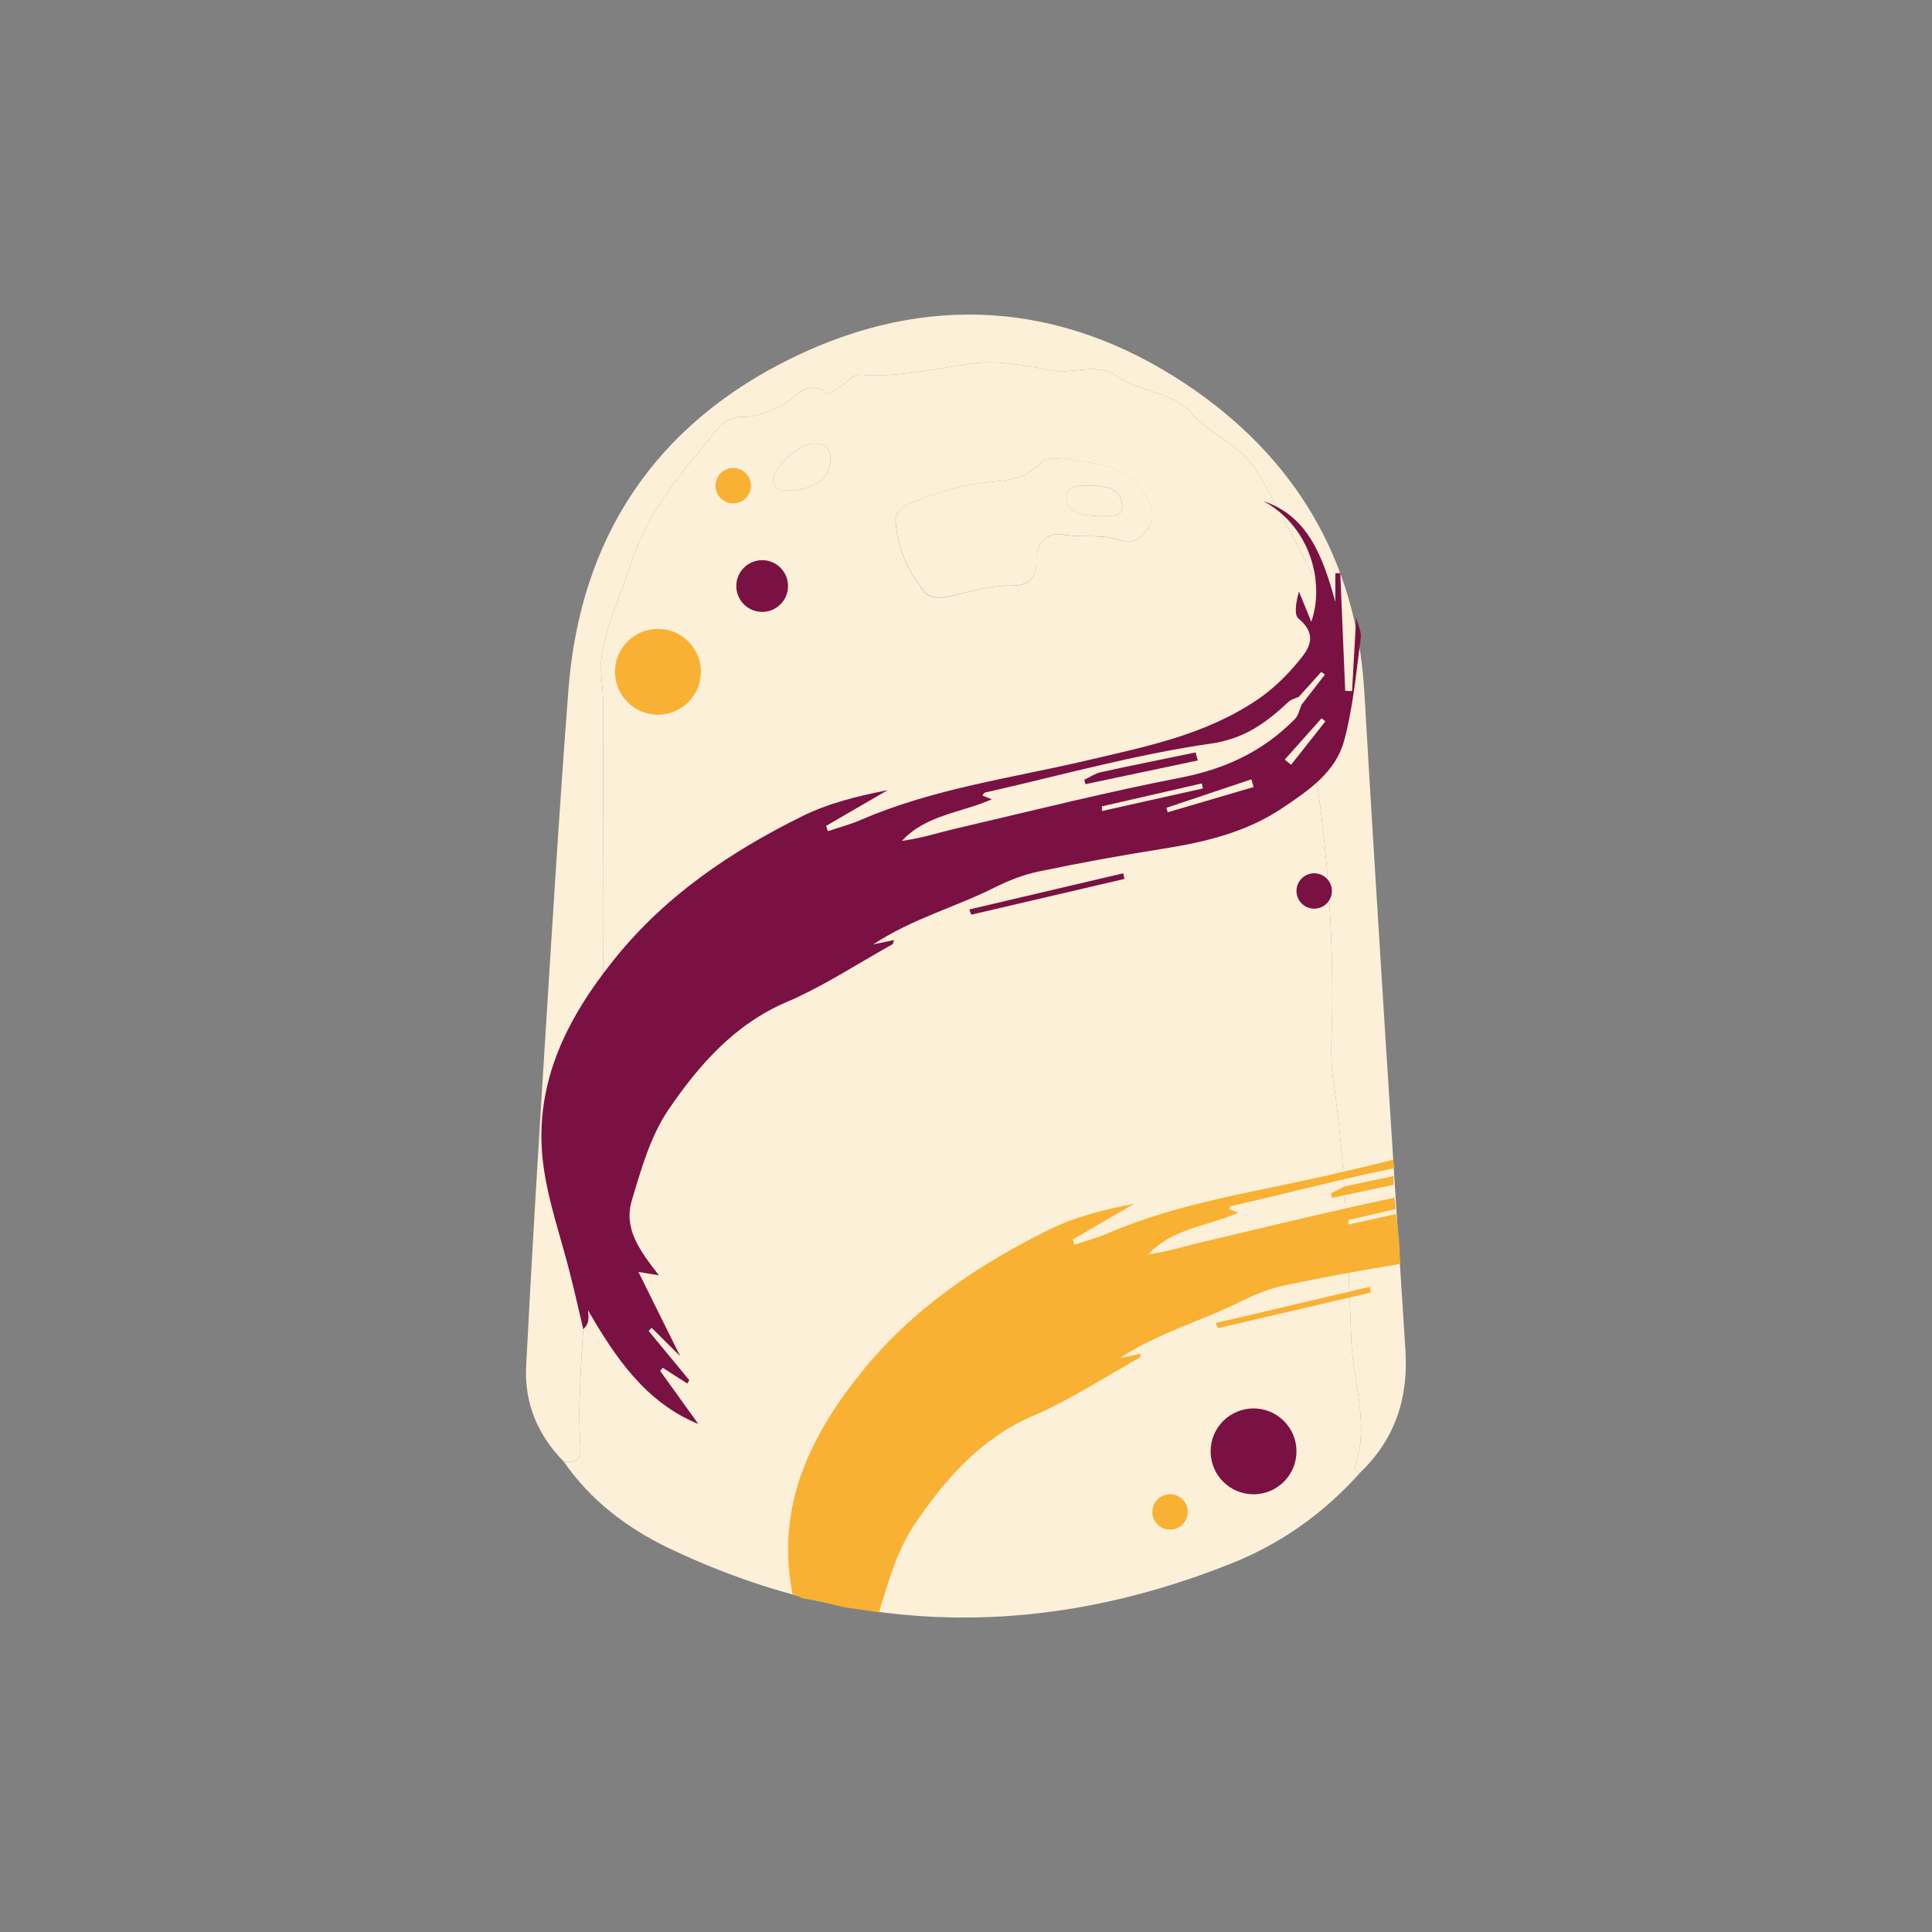<svg viewBox="0 0 180 180" version="1.1" xmlns="http://www.w3.org/2000/svg">
  <rect x="0" y="0" width="180" height="180" fill="#808080" stroke="none"/>
  <defs>
    <style>
      .cls-1 {
        fill: #fdf0d9;
      }

      .cls-2 {
        fill: #7a1143;
      }

      .cls-3 {
        fill: #f8b133;
      }
    </style>
  </defs>
  
  <g>
    <g id="Capa_1">
      <g>
        <g>
          <path d="M126.66,137.27c-3.32,3.7-7.28,6.53-11.88,8.37-17.7,7.09-35.26,6.84-52.52-1.43-3.83-1.84-7.26-4.44-9.74-8.04.97.14,1.64-.08,1.56-1.25-.34-5.02.33-10.03.42-15,.18-9.77,1.75-19.43,1.69-29.2-.06-8.34.03-16.68.02-25.02,0-1.61-.38-3.27-.12-4.82.5-2.99,1.88-5.75,2.79-8.62,1.54-4.86,4.84-8.36,7.84-12.15.65-.82,1.52-1.31,2.54-1.27,1.21.05,2.16-.52,3.23-.89,1.46-.51,2.45-2.84,4.57-1.3.22.16,1.11-.54,1.64-.91.46-.33.85-.87,1.46-.83,3.43.25,6.75-.49,10.11-1.01,2.53-.39,5.09.09,7.54.6,2.09.43,4.35-.79,6.17.51,2.19,1.57,5.25,1.44,7.03,3.49,1.79,2.06,4.47,2.84,6.05,5.38,1.54,2.48,2.87,5.08,4.19,7.64,1.31,2.55,2.59,5.47,2.62,8.24.03,2.89-.16,5.87-.19,8.8-.02,1.68-1.18,3.08-.93,4.77.99,6.84,1.42,13.71,1.37,20.62-.02,2.21-.23,4.46.09,6.63,1.2,8.08,1.35,16.25,1.69,24.37.16,3.9,1.76,7.85.29,11.81-.04.1.3.33.47.51ZM99.08,42.7c-.76.09-1.7-.07-2,.29-1.63,1.95-4.02,1.77-6.07,2.08-1.87.28-3.59.82-5.31,1.46-.96.36-2.32.86-2.27,1.95.13,2.46,1.16,4.82,2.69,6.65.91,1.09,2.75.31,4.19-.02,1.27-.28,2.57-.57,3.86-.54,1.73.03,2.41-.77,2.38-2.35-.03-1.68,1.17-2.65,2.4-2.42,1.79.33,3.64-.07,5.33.53,1.35.48,2.05-.24,2.67-1.1.7-.97.38-1.88-.17-2.93-1.73-3.26-4.91-3.03-7.71-3.59ZM74.13,45.73c1.37-.38,3.02-.69,3.23-2.74.11-1.06-.44-1.7-1.58-1.67-1.37.04-3.84,2.28-3.73,3.39.12,1.26,1.12.88,2.08,1.02Z" class="cls-1"></path>
          <path d="M126.66,137.27c-.16-.17-.5-.41-.47-.51,1.47-3.96-.13-7.91-.29-11.81-.34-8.12-.49-16.29-1.69-24.37-.32-2.17-.11-4.42-.09-6.63.05-6.91-.38-13.78-1.37-20.62-.24-1.69.92-3.09.93-4.77.03-2.93.22-5.91.19-8.8-.03-2.77-1.31-5.69-2.62-8.24-1.32-2.56-2.65-5.16-4.19-7.64-1.58-2.54-4.27-3.33-6.05-5.38-1.78-2.05-4.84-1.92-7.03-3.49-1.82-1.3-4.08-.08-6.17-.51-2.45-.5-5.01-.99-7.54-.6-3.36.52-6.68,1.26-10.11,1.01-.61-.05-1,.49-1.46.83-.53.38-1.42,1.07-1.64.91-2.12-1.54-3.11.78-4.57,1.3-1.07.38-2.02.94-3.23.89-1.02-.04-1.89.45-2.54,1.27-3,3.79-6.29,7.29-7.84,12.15-.91,2.86-2.29,5.62-2.79,8.62-.26,1.56.12,3.21.12,4.82,0,8.34-.08,16.68-.02,25.02.06,9.76-1.51,19.42-1.69,29.2-.09,4.96-.77,9.97-.42,15,.08,1.16-.6,1.39-1.56,1.25-2.42-2.46-3.67-5.44-3.5-8.86.48-9.41,1.04-18.82,1.63-28.22.73-11.61,1.42-23.23,2.31-34.83,1.09-14.16,8.06-24.64,20.75-30.87,12.54-6.16,25.14-5.33,36.72,2.36,10.08,6.69,15.96,16.28,16.68,28.72,1.19,20.44,2.52,40.88,3.83,61.32.29,4.51-.99,8.35-4.29,11.48Z" class="cls-1"></path>
          <path d="M99.08,42.7c2.8.56,5.98.33,7.71,3.59.56,1.05.87,1.97.17,2.93-.62.86-1.32,1.58-2.67,1.1-1.69-.6-3.54-.19-5.33-.53-1.23-.23-2.43.73-2.4,2.42.03,1.57-.66,2.37-2.38,2.35-1.28-.02-2.59.26-3.86.54-1.44.32-3.28,1.1-4.19.02-1.53-1.83-2.57-4.19-2.69-6.65-.06-1.09,1.31-1.59,2.27-1.95,1.72-.64,3.43-1.18,5.31-1.46,2.05-.3,4.45-.13,6.07-2.08.3-.36,1.24-.2,2-.29ZM102.36,48.11c.9-.14,2.27.22,2.2-1-.1-1.6-1.57-1.87-2.95-1.86-.97,0-2.38-.11-2.26,1.18.15,1.64,1.82,1.51,3.02,1.68Z" class="cls-1"></path>
          <path d="M74.13,45.73c-.96-.13-1.96.25-2.08-1.02-.11-1.11,2.37-3.35,3.73-3.39,1.14-.03,1.69.6,1.58,1.67-.21,2.05-1.86,2.36-3.23,2.74Z" class="cls-1"></path>
          <path d="M102.36,48.11c-1.2-.17-2.87-.04-3.02-1.68-.12-1.29,1.3-1.18,2.26-1.18,1.38,0,2.86.26,2.95,1.86.07,1.22-1.3.87-2.2,1Z" class="cls-1"></path>
        </g>
        <g>
          <path d="M61.51,127.73c1.18,1.65,2.37,3.29,3.55,4.94-4.93-2.02-7.73-6.21-10.28-10.6,0,.09.06.39.05.69-.01.35-.08.7-.49,1.08-.4-1.71-.79-3.43-1.22-5.14-.83-3.3-1.98-6.54-2.46-9.88-1.09-7.61,2.06-13.82,6.55-19.42,4.79-5.98,10.92-10.09,17.56-13.37,2.46-1.21,5.16-1.87,7.93-2.41-1.91,1.11-3.83,2.22-5.74,3.33l.18.49c1.02-.35,2.07-.62,3.06-1.05,6.75-2.92,13.96-3.88,21.01-5.53,5.51-1.29,11.11-2.39,15.96-5.69,1.28-.87,2.46-1.97,3.48-3.17,1.07-1.26,2.39-2.64.32-4.38-.44-.37-.2-1.61.05-2.51.38.94.77,1.88,1.15,2.82,1.3-3.77-.17-8.95-4.48-11.25,4.11,1.38,5.52,5.01,6.72,9.4v-2.67c.15,0,.31-.01.46-.02.15,3.66.31,7.31.46,10.97.21.01.43.02.64.03.12-2.25.25-4.49.38-6.88.17.71.51,1.36.43,1.95-.44,3.21-.71,6.48-1.56,9.58-.8,2.91-3.28,4.58-5.63,6.17-3.43,2.33-7.29,3.24-11.26,3.87-3.87.61-7.74,1.32-11.58,2.12-1.43.3-2.84.86-4.15,1.52-3.6,1.81-7.53,2.83-11.25,5.27.83-.18,1.34-.29,1.94-.41-.07.22-.08.36-.13.39-3.29,1.83-6.47,3.94-9.9,5.4-4.81,2.06-8.14,5.84-10.99,10.03-1.66,2.44-2.54,5.54-3.41,8.46-.8,2.67.84,4.77,2.53,6.96-.62-.1-.95-.16-1.91-.32,1.44,2.9,2.7,5.46,3.89,7.85-.74-.73-1.7-1.69-2.66-2.64-.09.1-.19.19-.28.29,1.26,1.53,2.52,3.06,3.79,4.59-.06.1-.13.2-.19.31-.76-.49-1.51-.97-2.27-1.46-.09.09-.17.19-.26.28ZM121.26,65.66c.73-.94,1.45-1.88,2.18-2.81-.11-.08-.23-.17-.34-.25-.7.77-1.39,1.54-2.09,2.32-.32.15-.7.23-.95.46-2.1,1.96-4.11,3.45-7.25,3.9-7.09,1.02-14.06,2.98-21.07,4.57-.08.02-.14.18-.2.27.23.09.46.18.86.35-2.9,1.28-6.12,1.44-8.37,3.87,1.78-.23,3.46-.78,5.18-1.18,6.91-1.61,13.8-3.35,20.75-4.7,4.13-.8,7.71-2.43,10.7-5.49.31-.32.41-.86.6-1.31ZM108.68,75.26c.04.14.07.28.11.42,2.67-.78,5.33-1.57,8-2.35-.07-.24-.13-.48-.2-.72-2.64.88-5.28,1.77-7.91,2.65ZM102.66,75.14c0,.14.01.28.02.42,3.13-.7,6.26-1.4,9.39-2.1-.03-.16-.06-.31-.1-.47-3.1.71-6.21,1.43-9.31,2.14ZM119.69,70.77c.2.16.4.32.6.48,1.06-1.35,2.12-2.69,3.19-4.04-.12-.1-.24-.19-.35-.29-1.14,1.28-2.29,2.57-3.43,3.85Z" class="cls-2"></path>
          <path d="M90.31,84.73c4.78-1.12,9.56-2.24,14.34-3.37l.11.53c-4.76,1.11-9.52,2.22-14.27,3.33-.06-.16-.12-.32-.18-.49Z" class="cls-2"></path>
          <path d="M111.6,70.85c-3.49.74-6.98,1.47-10.47,2.21l-.11-.41c.51-.24,1.01-.59,1.54-.71,2.94-.64,5.89-1.23,8.83-1.84.07.25.13.49.2.74Z" class="cls-2"></path>
        </g>
        <g>
          <path d="M130.3,115.09c-.07-.66-.14-1.32-.22-1.99-1.48.33-2.96.66-4.44.99,0-.14-.01-.28-.02-.42,1.47-.34,2.94-.68,4.41-1.02-.04-.35-.07-.71-.1-1.06-5.94,1.24-11.85,2.71-17.76,4.09-1.71.4-3.4.95-5.18,1.18,2.25-2.43,5.47-2.59,8.37-3.87-.4-.16-.63-.25-.86-.35.07-.09.12-.25.2-.27,5.07-1.15,10.11-2.49,15.19-3.53,0-.04.01-.07.02-.1-.06-.23-.09-.47-.08-.7-1.87.49-3.76.91-5.64,1.35-7.05,1.65-14.26,2.61-21.01,5.53-.99.43-2.04.7-3.06,1.05-.06-.16-.12-.33-.18-.49,1.91-1.11,3.83-2.22,5.74-3.33-2.77.54-5.48,1.2-7.93,2.41-6.64,3.28-12.77,7.39-17.56,13.37-4.49,5.6-7.63,11.81-6.55,19.42.06.39.12.78.19,1.17.16.05.33.11.49.19.16.08.31.14.46.21.06,0,.13.02.19.03,0,0,0,0,0,0,0,0,0,0,0,0,1.18.17,2.34.46,3.5.76.43.06.86.14,1.26.19.71.09,1.44.2,2.17.32.86-2.87,1.73-5.89,3.36-8.28,2.85-4.19,6.17-7.97,10.99-10.03,3.43-1.47,6.61-3.57,9.9-5.4.06-.03.06-.17.13-.39-.6.13-1.11.24-1.94.41,3.72-2.43,7.65-3.46,11.25-5.27,1.32-.66,2.73-1.22,4.15-1.52,3.56-.74,7.13-1.4,10.72-1.98-.06-.89-.06-1.79-.15-2.66Z" class="cls-3"></path>
          <path d="M113.28,123.26c4.78-1.12,9.56-2.24,14.34-3.37l.11.53c-4.76,1.11-9.52,2.22-14.27,3.33-.06-.16-.12-.32-.18-.49Z" class="cls-3"></path>
          <path d="M129.84,110.08c0-.18,0-.35,0-.51-1.44.3-2.87.59-4.3.91-.54.12-1.03.46-1.54.71.04.14.07.27.11.41,1.92-.41,3.84-.81,5.75-1.22,0-.1-.01-.2-.02-.3Z" class="cls-3"></path>
        </g>
        <circle r="4" cy="62.59" cx="61.3" class="cls-3"></circle>
        <circle r="2.41" cy="54.6" cx="71.01" class="cls-2"></circle>
        <circle r="4" cy="135.22" cx="116.79" class="cls-2"></circle>
        <circle r="1.65" cy="140.86" cx="109.01" class="cls-3"></circle>
        <circle r="1.65" cy="83.01" cx="122.44" class="cls-2"></circle>
        <circle r="1.65" cy="45.25" cx="68.31" class="cls-3"></circle>
      </g>
    </g>
  </g>
</svg>